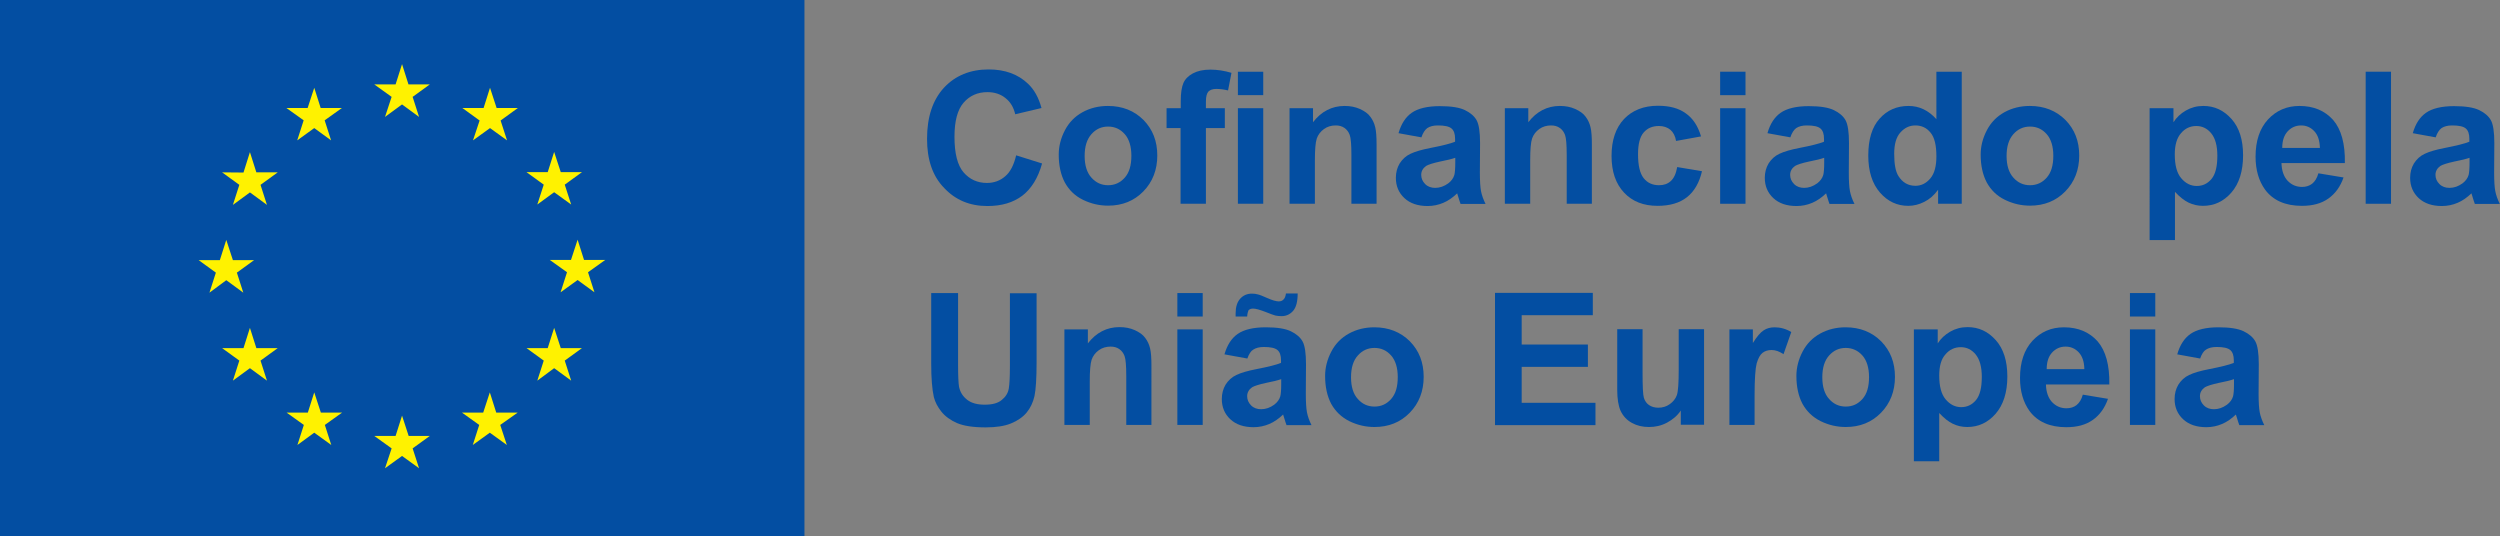 <?xml version="1.0" encoding="utf-8"?>
<!-- Generator: Adobe Illustrator 27.5.0, SVG Export Plug-In . SVG Version: 6.00 Build 0)  -->
<svg version="1.1" id="Layer_1" xmlns="http://www.w3.org/2000/svg" xmlns:xlink="http://www.w3.org/1999/xlink" x="0px" y="0px"
	 viewBox="0 0 132.14 28.35" enable-background="new 0 0 132.14 28.35" xml:space="preserve">
<rect x="0" y="0" width="132.14" height="28.35" fill="#808080" stroke="none"/>
<path fill="#FFFFFF" d="M21.26,14.47"/>
<rect fill="#034EA2" width="42.52" height="28.35"/>
<path fill="#034EA2" d="M21.26,14.17"/>
<polyline fill="#FFF200" points="20.35,6.18 21.25,5.52 22.15,6.18 21.81,5.12 22.72,4.46 21.59,4.46 21.25,3.39 20.91,4.46 
	19.78,4.46 20.7,5.12 20.35,6.18 "/>
<polyline fill="#FFF200" points="15.71,7.42 16.61,6.77 17.5,7.42 17.16,6.36 18.07,5.71 16.95,5.71 16.61,4.64 16.26,5.71 
	15.14,5.71 16.05,6.36 15.71,7.42 "/>
<polyline fill="#FFF200" points="13.21,8.04 12.87,9.12 11.74,9.11 12.65,9.77 12.31,10.83 13.21,10.17 14.11,10.83 13.77,9.77 
	14.68,9.11 13.55,9.11 13.21,8.04 "/>
<polyline fill="#FFF200" points="11.96,14.81 12.86,15.47 12.52,14.41 13.43,13.75 12.31,13.75 11.96,12.68 11.62,13.75 10.5,13.75 
	11.41,14.41 11.07,15.47 11.96,14.81 "/>
<polyline fill="#FFF200" points="13.55,18.4 13.21,17.33 12.87,18.4 11.74,18.4 12.65,19.06 12.31,20.12 13.21,19.46 14.11,20.12 
	13.77,19.06 14.68,18.4 13.55,18.4 "/>
<polyline fill="#FFF200" points="16.96,21.81 16.61,20.74 16.27,21.81 15.15,21.81 16.06,22.46 15.72,23.52 16.61,22.87 
	17.51,23.52 17.17,22.46 18.08,21.81 16.96,21.81 "/>
<polyline fill="#FFF200" points="21.6,23.04 21.25,21.97 20.91,23.04 19.78,23.04 20.7,23.7 20.35,24.75 21.25,24.1 22.15,24.75 
	21.81,23.7 22.72,23.04 21.6,23.04 "/>
<polyline fill="#FFF200" points="26.23,21.81 25.89,20.74 25.54,21.81 24.42,21.81 25.33,22.46 24.99,23.52 25.89,22.87 
	26.79,23.52 26.44,22.46 27.36,21.81 26.23,21.81 "/>
<polyline fill="#FFF200" points="29.64,18.4 29.29,17.33 28.95,18.4 27.83,18.4 28.74,19.06 28.4,20.12 29.29,19.46 30.19,20.12 
	29.85,19.06 30.76,18.4 29.64,18.4 "/>
<polyline fill="#FFF200" points="31.99,13.74 30.87,13.74 30.53,12.67 30.18,13.74 29.06,13.74 29.97,14.39 29.63,15.45 30.53,14.8 
	31.42,15.45 31.08,14.39 31.99,13.74 "/>
<polyline fill="#FFF200" points="28.4,10.81 29.29,10.16 30.19,10.81 29.85,9.76 30.76,9.1 29.64,9.1 29.29,8.03 28.95,9.1 
	27.83,9.1 28.74,9.76 28.4,10.81 "/>
<polyline fill="#FFF200" points="25.9,4.64 25.56,5.71 24.44,5.71 25.35,6.37 25,7.42 25.9,6.77 26.8,7.42 26.46,6.37 27.37,5.71 
	26.25,5.71 25.9,4.64 "/>
<g>
	<path fill="#034EA2" d="M53.71,8.21l1.37,0.43c-0.21,0.76-0.56,1.33-1.04,1.7c-0.49,0.37-1.1,0.55-1.85,0.55
		c-0.93,0-1.69-0.32-2.28-0.95C49.29,9.31,49,8.44,49,7.34c0-1.16,0.3-2.06,0.9-2.71c0.6-0.64,1.39-0.96,2.36-0.96
		c0.85,0,1.55,0.25,2.08,0.76c0.32,0.3,0.56,0.73,0.71,1.28l-1.39,0.33c-0.08-0.36-0.25-0.65-0.52-0.86
		c-0.26-0.21-0.58-0.31-0.95-0.31c-0.52,0-0.94,0.19-1.26,0.56c-0.32,0.37-0.48,0.97-0.48,1.8c0,0.88,0.16,1.51,0.48,1.88
		c0.32,0.37,0.73,0.56,1.24,0.56c0.37,0,0.7-0.12,0.97-0.36C53.4,9.09,53.59,8.72,53.71,8.21z"/>
	<path fill="#034EA2" d="M55.96,8.17c0-0.44,0.11-0.87,0.33-1.29c0.22-0.42,0.53-0.73,0.93-0.95c0.4-0.22,0.85-0.33,1.34-0.33
		c0.76,0,1.39,0.25,1.88,0.74c0.49,0.5,0.73,1.12,0.73,1.88c0,0.76-0.25,1.4-0.74,1.9c-0.49,0.5-1.11,0.75-1.86,0.75
		c-0.46,0-0.9-0.1-1.33-0.31s-0.74-0.52-0.96-0.92C56.07,9.24,55.96,8.75,55.96,8.17z M57.33,8.24c0,0.5,0.12,0.89,0.36,1.15
		c0.24,0.27,0.53,0.4,0.88,0.4c0.35,0,0.64-0.13,0.88-0.4c0.24-0.27,0.35-0.65,0.35-1.16c0-0.49-0.12-0.88-0.35-1.14
		c-0.24-0.27-0.53-0.4-0.88-0.4c-0.35,0-0.64,0.13-0.88,0.4C57.45,7.36,57.33,7.74,57.33,8.24z"/>
	<path fill="#034EA2" d="M61.67,5.72h0.74V5.34c0-0.43,0.05-0.74,0.14-0.95c0.09-0.21,0.26-0.38,0.5-0.51
		c0.24-0.13,0.55-0.2,0.92-0.2c0.38,0,0.75,0.06,1.12,0.17l-0.18,0.93C64.7,4.73,64.49,4.7,64.29,4.7c-0.19,0-0.33,0.05-0.42,0.14
		c-0.08,0.09-0.13,0.26-0.13,0.52v0.36h1v1.05h-1v4h-1.34v-4h-0.74V5.72z M65.43,5.03V3.79h1.34v1.24H65.43z M65.43,10.77V5.72h1.34
		v5.05H65.43z"/>
	<path fill="#034EA2" d="M72.77,10.77h-1.34V8.19c0-0.55-0.03-0.9-0.09-1.06c-0.06-0.16-0.15-0.28-0.28-0.37
		c-0.13-0.09-0.28-0.13-0.46-0.13c-0.23,0-0.44,0.06-0.62,0.19c-0.18,0.13-0.31,0.3-0.38,0.5c-0.07,0.21-0.1,0.6-0.1,1.16v2.29
		h-1.34V5.72h1.24v0.74c0.44-0.57,1-0.86,1.67-0.86c0.3,0,0.56,0.05,0.81,0.16c0.24,0.11,0.43,0.24,0.55,0.41
		c0.13,0.17,0.21,0.35,0.26,0.56c0.05,0.21,0.07,0.51,0.07,0.9V10.77z"/>
	<path fill="#034EA2" d="M75.13,7.26l-1.21-0.22c0.14-0.49,0.37-0.85,0.7-1.08c0.33-0.23,0.83-0.35,1.48-0.35
		c0.6,0,1.04,0.07,1.33,0.21c0.29,0.14,0.5,0.32,0.62,0.54c0.12,0.22,0.18,0.62,0.18,1.2l-0.01,1.56c0,0.44,0.02,0.77,0.06,0.98
		c0.04,0.21,0.12,0.44,0.24,0.68H77.2c-0.03-0.09-0.08-0.22-0.13-0.4c-0.02-0.08-0.04-0.13-0.05-0.16c-0.23,0.22-0.47,0.39-0.73,0.5
		c-0.26,0.11-0.54,0.17-0.83,0.17c-0.52,0-0.93-0.14-1.23-0.42c-0.3-0.28-0.45-0.64-0.45-1.07c0-0.29,0.07-0.54,0.2-0.76
		c0.14-0.22,0.33-0.4,0.57-0.51c0.25-0.12,0.6-0.22,1.06-0.31c0.62-0.12,1.06-0.23,1.3-0.33V7.34c0-0.26-0.06-0.44-0.19-0.55
		c-0.13-0.11-0.37-0.16-0.72-0.16c-0.24,0-0.42,0.05-0.56,0.14C75.32,6.86,75.21,7.02,75.13,7.26z M76.92,8.34
		c-0.17,0.06-0.44,0.13-0.81,0.2c-0.37,0.08-0.61,0.16-0.73,0.23c-0.17,0.12-0.26,0.28-0.26,0.47c0,0.19,0.07,0.35,0.21,0.49
		c0.14,0.14,0.32,0.2,0.53,0.2c0.24,0,0.47-0.08,0.69-0.24c0.16-0.12,0.27-0.27,0.32-0.44c0.03-0.11,0.05-0.33,0.05-0.65V8.34z"/>
	<path fill="#034EA2" d="M84.15,10.77h-1.34V8.19c0-0.55-0.03-0.9-0.09-1.06c-0.06-0.16-0.15-0.28-0.28-0.37
		c-0.13-0.09-0.28-0.13-0.46-0.13c-0.23,0-0.44,0.06-0.62,0.19c-0.18,0.13-0.31,0.3-0.38,0.5c-0.07,0.21-0.1,0.6-0.1,1.16v2.29
		h-1.34V5.72h1.24v0.74c0.44-0.57,1-0.86,1.67-0.86c0.3,0,0.56,0.05,0.81,0.16C83.5,5.87,83.69,6,83.81,6.17
		c0.13,0.17,0.21,0.35,0.26,0.56c0.05,0.21,0.07,0.51,0.07,0.9V10.77z"/>
	<path fill="#034EA2" d="M89.91,7.21l-1.32,0.24c-0.04-0.26-0.15-0.46-0.3-0.59c-0.16-0.13-0.36-0.2-0.61-0.2
		c-0.33,0-0.6,0.11-0.8,0.34c-0.2,0.23-0.3,0.61-0.3,1.15c0,0.6,0.1,1.02,0.3,1.27c0.2,0.25,0.47,0.37,0.81,0.37
		c0.25,0,0.46-0.07,0.62-0.22c0.16-0.14,0.28-0.39,0.34-0.74l1.31,0.22c-0.14,0.6-0.4,1.06-0.79,1.37
		c-0.39,0.31-0.91,0.46-1.56,0.46c-0.74,0-1.33-0.23-1.77-0.7c-0.44-0.47-0.66-1.11-0.66-1.94c0-0.83,0.22-1.48,0.66-1.95
		c0.44-0.46,1.04-0.7,1.79-0.7c0.62,0,1.1,0.13,1.47,0.4C89.49,6.26,89.75,6.67,89.91,7.21z"/>
	<path fill="#034EA2" d="M90.92,5.03V3.79h1.34v1.24H90.92z M90.92,10.77V5.72h1.34v5.05H90.92z"/>
	<path fill="#034EA2" d="M94.63,7.26l-1.21-0.22c0.14-0.49,0.37-0.85,0.7-1.08c0.33-0.23,0.83-0.35,1.48-0.35
		c0.6,0,1.04,0.07,1.33,0.21c0.29,0.14,0.5,0.32,0.62,0.54c0.12,0.22,0.18,0.62,0.18,1.2l-0.01,1.56c0,0.44,0.02,0.77,0.06,0.98
		c0.04,0.21,0.12,0.44,0.24,0.68H96.7c-0.03-0.09-0.08-0.22-0.13-0.4c-0.02-0.08-0.04-0.13-0.05-0.16c-0.23,0.22-0.47,0.39-0.73,0.5
		c-0.26,0.11-0.54,0.17-0.83,0.17c-0.52,0-0.93-0.14-1.23-0.42c-0.3-0.28-0.45-0.64-0.45-1.07c0-0.29,0.07-0.54,0.2-0.76
		c0.14-0.22,0.33-0.4,0.57-0.51c0.25-0.12,0.6-0.22,1.06-0.31c0.62-0.12,1.06-0.23,1.3-0.33V7.34c0-0.26-0.06-0.44-0.19-0.55
		c-0.13-0.11-0.37-0.16-0.72-0.16c-0.24,0-0.42,0.05-0.56,0.14C94.82,6.86,94.71,7.02,94.63,7.26z M96.42,8.34
		c-0.17,0.06-0.44,0.13-0.81,0.2c-0.37,0.08-0.61,0.16-0.73,0.23c-0.17,0.12-0.26,0.28-0.26,0.47c0,0.19,0.07,0.35,0.21,0.49
		c0.14,0.14,0.32,0.2,0.53,0.2c0.24,0,0.47-0.08,0.69-0.24c0.16-0.12,0.27-0.27,0.32-0.44c0.03-0.11,0.05-0.33,0.05-0.65V8.34z"/>
	<path fill="#034EA2" d="M103.68,10.77h-1.24v-0.74c-0.21,0.29-0.45,0.5-0.73,0.64c-0.28,0.14-0.56,0.21-0.85,0.21
		c-0.58,0-1.08-0.23-1.49-0.7c-0.41-0.47-0.62-1.12-0.62-1.96c0-0.86,0.2-1.51,0.6-1.95c0.4-0.45,0.91-0.67,1.53-0.67
		c0.56,0,1.05,0.23,1.47,0.7V3.79h1.34V10.77z M100.12,8.13c0,0.54,0.07,0.93,0.22,1.17c0.22,0.35,0.52,0.52,0.9,0.52
		c0.31,0,0.57-0.13,0.79-0.39c0.22-0.26,0.32-0.65,0.32-1.17c0-0.58-0.1-1-0.31-1.25c-0.21-0.26-0.48-0.38-0.8-0.38
		c-0.32,0-0.58,0.13-0.8,0.38C100.22,7.26,100.12,7.63,100.12,8.13z"/>
	<path fill="#034EA2" d="M104.69,8.17c0-0.44,0.11-0.87,0.33-1.29c0.22-0.42,0.53-0.73,0.93-0.95c0.4-0.22,0.85-0.33,1.34-0.33
		c0.76,0,1.39,0.25,1.88,0.74c0.49,0.5,0.73,1.12,0.73,1.88c0,0.76-0.25,1.4-0.74,1.9s-1.11,0.75-1.86,0.75
		c-0.46,0-0.9-0.1-1.33-0.31s-0.74-0.52-0.96-0.92C104.8,9.24,104.69,8.75,104.69,8.17z M106.06,8.24c0,0.5,0.12,0.89,0.36,1.15
		c0.24,0.27,0.53,0.4,0.88,0.4c0.35,0,0.64-0.13,0.88-0.4c0.24-0.27,0.35-0.65,0.35-1.16c0-0.49-0.12-0.88-0.35-1.14
		c-0.24-0.27-0.53-0.4-0.88-0.4c-0.35,0-0.64,0.13-0.88,0.4C106.18,7.36,106.06,7.74,106.06,8.24z"/>
	<path fill="#034EA2" d="M113.63,5.72h1.25v0.74c0.16-0.25,0.38-0.46,0.66-0.62c0.28-0.16,0.58-0.24,0.92-0.24
		c0.59,0,1.08,0.23,1.49,0.69c0.41,0.46,0.61,1.1,0.61,1.92c0,0.84-0.21,1.5-0.62,1.97c-0.41,0.47-0.91,0.7-1.5,0.7
		c-0.28,0-0.53-0.06-0.76-0.17c-0.23-0.11-0.47-0.3-0.72-0.57v2.55h-1.34V5.72z M114.95,8.16c0,0.57,0.11,0.99,0.34,1.26
		c0.23,0.27,0.5,0.41,0.82,0.41c0.31,0,0.57-0.12,0.78-0.37c0.21-0.25,0.31-0.66,0.31-1.23c0-0.53-0.11-0.92-0.32-1.18
		c-0.21-0.26-0.48-0.39-0.79-0.39c-0.33,0-0.6,0.13-0.81,0.38C115.06,7.29,114.95,7.66,114.95,8.16z"/>
	<path fill="#034EA2" d="M122.54,9.16l1.33,0.22c-0.17,0.49-0.44,0.86-0.81,1.12c-0.37,0.26-0.83,0.38-1.39,0.38
		c-0.88,0-1.53-0.29-1.95-0.86c-0.33-0.46-0.5-1.04-0.5-1.74c0-0.84,0.22-1.49,0.66-1.97c0.44-0.47,0.99-0.71,1.66-0.71
		c0.75,0,1.34,0.25,1.78,0.74c0.43,0.5,0.64,1.26,0.62,2.28h-3.35c0.01,0.4,0.12,0.71,0.32,0.93c0.21,0.22,0.46,0.33,0.77,0.33
		c0.21,0,0.39-0.06,0.53-0.17S122.47,9.42,122.54,9.16z M122.62,7.81c-0.01-0.39-0.11-0.68-0.3-0.88c-0.19-0.2-0.42-0.3-0.69-0.3
		c-0.29,0-0.53,0.11-0.72,0.32c-0.19,0.21-0.28,0.5-0.28,0.87H122.62z"/>
	<path fill="#034EA2" d="M125.04,10.77V3.79h1.34v6.98H125.04z"/>
	<path fill="#034EA2" d="M128.74,7.26l-1.21-0.22c0.14-0.49,0.37-0.85,0.7-1.08c0.33-0.23,0.83-0.35,1.48-0.35
		c0.6,0,1.04,0.07,1.33,0.21c0.29,0.14,0.5,0.32,0.62,0.54c0.12,0.22,0.18,0.62,0.18,1.2l-0.01,1.56c0,0.44,0.02,0.77,0.06,0.98
		c0.04,0.21,0.12,0.44,0.24,0.68h-1.32c-0.03-0.09-0.08-0.22-0.13-0.4c-0.02-0.08-0.04-0.13-0.05-0.16
		c-0.23,0.22-0.47,0.39-0.73,0.5c-0.26,0.11-0.54,0.17-0.83,0.17c-0.52,0-0.93-0.14-1.23-0.42c-0.3-0.28-0.45-0.64-0.45-1.07
		c0-0.29,0.07-0.54,0.2-0.76c0.14-0.22,0.33-0.4,0.57-0.51c0.25-0.12,0.6-0.22,1.06-0.31c0.62-0.12,1.06-0.23,1.3-0.33V7.34
		c0-0.26-0.06-0.44-0.19-0.55c-0.13-0.11-0.37-0.16-0.72-0.16c-0.24,0-0.42,0.05-0.56,0.14C128.93,6.86,128.82,7.02,128.74,7.26z
		 M130.53,8.34c-0.17,0.06-0.44,0.13-0.81,0.2c-0.37,0.08-0.61,0.16-0.73,0.23c-0.17,0.12-0.26,0.28-0.26,0.47
		c0,0.19,0.07,0.35,0.21,0.49c0.14,0.14,0.32,0.2,0.53,0.2c0.24,0,0.47-0.08,0.69-0.24c0.16-0.12,0.27-0.27,0.32-0.44
		c0.03-0.11,0.05-0.33,0.05-0.65V8.34z"/>
	<path fill="#034EA2" d="M49.23,15.49h1.41v3.78c0,0.6,0.02,0.99,0.05,1.17c0.06,0.29,0.2,0.51,0.43,0.69s0.54,0.26,0.93,0.26
		c0.4,0,0.7-0.08,0.9-0.25c0.2-0.16,0.33-0.36,0.37-0.6c0.04-0.24,0.06-0.63,0.06-1.18v-3.86h1.41v3.66c0,0.84-0.04,1.43-0.11,1.77
		c-0.08,0.35-0.22,0.64-0.42,0.88c-0.2,0.24-0.48,0.43-0.82,0.57c-0.34,0.14-0.79,0.21-1.34,0.21c-0.67,0-1.17-0.08-1.52-0.23
		c-0.34-0.15-0.62-0.35-0.82-0.6c-0.2-0.25-0.33-0.5-0.4-0.77c-0.09-0.4-0.14-0.99-0.14-1.77V15.49z"/>
	<path fill="#034EA2" d="M60.87,22.46h-1.34v-2.58c0-0.55-0.03-0.9-0.09-1.06c-0.06-0.16-0.15-0.28-0.28-0.37
		c-0.13-0.09-0.28-0.13-0.46-0.13c-0.23,0-0.44,0.06-0.62,0.19c-0.18,0.13-0.31,0.3-0.38,0.5c-0.07,0.21-0.1,0.6-0.1,1.16v2.29
		h-1.34v-5.05h1.24v0.74c0.44-0.57,1-0.86,1.67-0.86c0.3,0,0.56,0.05,0.81,0.16c0.24,0.11,0.43,0.24,0.55,0.41
		c0.13,0.17,0.21,0.35,0.26,0.56c0.05,0.21,0.07,0.51,0.07,0.9V22.46z"/>
	<path fill="#034EA2" d="M62.23,16.73v-1.24h1.34v1.24H62.23z M62.23,22.46v-5.05h1.34v5.05H62.23z"/>
	<path fill="#034EA2" d="M65.93,18.95l-1.21-0.22c0.14-0.49,0.37-0.85,0.7-1.08c0.33-0.23,0.83-0.35,1.48-0.35
		c0.6,0,1.04,0.07,1.33,0.21c0.29,0.14,0.5,0.32,0.62,0.54c0.12,0.22,0.18,0.62,0.18,1.2l-0.01,1.56c0,0.44,0.02,0.77,0.06,0.98
		c0.04,0.21,0.12,0.44,0.24,0.68H68c-0.03-0.09-0.08-0.22-0.13-0.4c-0.02-0.08-0.04-0.13-0.05-0.16c-0.23,0.22-0.47,0.39-0.73,0.5
		c-0.26,0.11-0.54,0.17-0.83,0.17c-0.52,0-0.93-0.14-1.23-0.42c-0.3-0.28-0.45-0.64-0.45-1.07c0-0.29,0.07-0.54,0.2-0.76
		c0.14-0.22,0.33-0.4,0.57-0.51c0.25-0.12,0.6-0.22,1.06-0.31c0.62-0.12,1.06-0.23,1.3-0.33v-0.13c0-0.26-0.06-0.44-0.19-0.55
		c-0.13-0.11-0.37-0.16-0.72-0.16c-0.24,0-0.42,0.05-0.56,0.14C66.12,18.55,66.01,18.72,65.93,18.95z M65.92,16.73h-0.61
		c0-0.07,0-0.13,0-0.17c0-0.33,0.08-0.59,0.24-0.77c0.16-0.18,0.37-0.27,0.62-0.27c0.11,0,0.21,0.01,0.31,0.04
		c0.1,0.02,0.27,0.09,0.52,0.2c0.25,0.11,0.45,0.17,0.59,0.17c0.1,0,0.19-0.03,0.25-0.1c0.07-0.06,0.11-0.17,0.13-0.32h0.62
		c0,0.43-0.08,0.73-0.24,0.92c-0.16,0.18-0.36,0.28-0.61,0.28c-0.11,0-0.21-0.01-0.32-0.03c-0.07-0.02-0.26-0.08-0.55-0.2
		c-0.29-0.11-0.5-0.17-0.64-0.17c-0.1,0-0.18,0.03-0.24,0.09C65.96,16.47,65.93,16.58,65.92,16.73z M67.72,20.04
		c-0.17,0.06-0.44,0.13-0.81,0.2c-0.37,0.08-0.61,0.16-0.73,0.23c-0.17,0.12-0.26,0.28-0.26,0.47c0,0.19,0.07,0.35,0.21,0.49
		c0.14,0.14,0.32,0.2,0.53,0.2c0.24,0,0.47-0.08,0.69-0.24c0.16-0.12,0.27-0.27,0.32-0.44c0.03-0.11,0.05-0.33,0.05-0.65V20.04z"/>
	<path fill="#034EA2" d="M70.04,19.87c0-0.44,0.11-0.87,0.33-1.29c0.22-0.42,0.53-0.73,0.93-0.95c0.4-0.22,0.85-0.33,1.34-0.33
		c0.76,0,1.39,0.25,1.88,0.74c0.49,0.5,0.73,1.12,0.73,1.88c0,0.76-0.25,1.4-0.74,1.9c-0.49,0.5-1.11,0.75-1.86,0.75
		c-0.46,0-0.9-0.1-1.33-0.31c-0.42-0.21-0.74-0.52-0.96-0.92C70.15,20.94,70.04,20.45,70.04,19.87z M71.41,19.94
		c0,0.5,0.12,0.89,0.36,1.15c0.24,0.27,0.53,0.4,0.88,0.4c0.35,0,0.64-0.13,0.88-0.4c0.24-0.27,0.35-0.65,0.35-1.16
		c0-0.49-0.12-0.88-0.35-1.14c-0.24-0.27-0.53-0.4-0.88-0.4c-0.35,0-0.64,0.13-0.88,0.4C71.53,19.05,71.41,19.44,71.41,19.94z"/>
	<path fill="#034EA2" d="M79.02,22.46v-6.98h5.17v1.18h-3.76v1.55h3.5v1.18h-3.5v1.9h3.9v1.18H79.02z"/>
	<path fill="#034EA2" d="M88.84,22.46v-0.76c-0.18,0.27-0.43,0.48-0.73,0.64c-0.3,0.16-0.62,0.23-0.95,0.23
		c-0.34,0-0.64-0.07-0.91-0.22c-0.27-0.15-0.46-0.36-0.59-0.63c-0.12-0.27-0.18-0.64-0.18-1.12v-3.2h1.34v2.32
		c0,0.71,0.02,1.15,0.07,1.31c0.05,0.16,0.14,0.29,0.27,0.38c0.13,0.09,0.3,0.14,0.49,0.14c0.23,0,0.43-0.06,0.61-0.19
		c0.18-0.13,0.3-0.28,0.37-0.47c0.07-0.19,0.1-0.64,0.1-1.36v-2.13h1.34v5.05H88.84z"/>
	<path fill="#034EA2" d="M92.75,22.46h-1.34v-5.05h1.24v0.72c0.21-0.34,0.4-0.56,0.57-0.67c0.17-0.11,0.36-0.16,0.58-0.16
		c0.3,0,0.6,0.08,0.88,0.25l-0.41,1.17c-0.23-0.15-0.43-0.22-0.63-0.22c-0.19,0-0.35,0.05-0.48,0.15c-0.13,0.1-0.23,0.29-0.31,0.56
		c-0.07,0.27-0.11,0.83-0.11,1.69V22.46z"/>
	<path fill="#034EA2" d="M94.95,19.87c0-0.44,0.11-0.87,0.33-1.29c0.22-0.42,0.53-0.73,0.93-0.95c0.4-0.22,0.85-0.33,1.34-0.33
		c0.76,0,1.39,0.25,1.88,0.74c0.49,0.5,0.73,1.12,0.73,1.88c0,0.76-0.25,1.4-0.74,1.9c-0.49,0.5-1.11,0.75-1.86,0.75
		c-0.46,0-0.9-0.1-1.33-0.31c-0.42-0.21-0.74-0.52-0.96-0.92C95.06,20.94,94.95,20.45,94.95,19.87z M96.32,19.94
		c0,0.5,0.12,0.89,0.36,1.15c0.24,0.27,0.53,0.4,0.88,0.4c0.35,0,0.64-0.13,0.88-0.4s0.35-0.65,0.35-1.16
		c0-0.49-0.12-0.88-0.35-1.14s-0.53-0.4-0.88-0.4c-0.35,0-0.64,0.13-0.88,0.4C96.44,19.05,96.32,19.44,96.32,19.94z"/>
	<path fill="#034EA2" d="M101.17,17.41h1.25v0.74c0.16-0.25,0.38-0.46,0.66-0.62c0.28-0.16,0.58-0.24,0.92-0.24
		c0.59,0,1.08,0.23,1.49,0.69c0.41,0.46,0.61,1.1,0.61,1.92c0,0.84-0.21,1.5-0.62,1.97c-0.41,0.47-0.91,0.7-1.5,0.7
		c-0.28,0-0.53-0.06-0.76-0.17c-0.23-0.11-0.47-0.3-0.72-0.57v2.55h-1.34V17.41z M102.5,19.85c0,0.57,0.11,0.99,0.34,1.26
		c0.23,0.27,0.5,0.41,0.82,0.41c0.31,0,0.57-0.12,0.78-0.37c0.21-0.25,0.31-0.66,0.31-1.23c0-0.53-0.11-0.92-0.32-1.18
		c-0.21-0.26-0.48-0.39-0.79-0.39c-0.33,0-0.6,0.13-0.81,0.38C102.6,18.98,102.5,19.36,102.5,19.85z"/>
	<path fill="#034EA2" d="M110.09,20.86l1.33,0.22c-0.17,0.49-0.44,0.86-0.81,1.12c-0.37,0.26-0.83,0.38-1.39,0.38
		c-0.88,0-1.53-0.29-1.95-0.86c-0.33-0.46-0.5-1.04-0.5-1.74c0-0.84,0.22-1.49,0.66-1.97c0.44-0.47,0.99-0.71,1.66-0.71
		c0.75,0,1.34,0.25,1.78,0.74c0.43,0.5,0.64,1.26,0.62,2.28h-3.35c0.01,0.4,0.12,0.71,0.32,0.93c0.21,0.22,0.46,0.33,0.77,0.33
		c0.21,0,0.39-0.06,0.53-0.17C109.91,21.29,110.02,21.11,110.09,20.86z M110.17,19.5c-0.01-0.39-0.11-0.68-0.3-0.88
		c-0.19-0.2-0.42-0.3-0.69-0.3c-0.29,0-0.53,0.11-0.72,0.32c-0.19,0.21-0.28,0.5-0.28,0.87H110.17z"/>
	<path fill="#034EA2" d="M112.58,16.73v-1.24h1.34v1.24H112.58z M112.58,22.46v-5.05h1.34v5.05H112.58z"/>
	<path fill="#034EA2" d="M116.29,18.95l-1.21-0.22c0.14-0.49,0.37-0.85,0.7-1.08c0.33-0.23,0.83-0.35,1.48-0.35
		c0.6,0,1.04,0.07,1.33,0.21c0.29,0.14,0.5,0.32,0.62,0.54c0.12,0.22,0.18,0.62,0.18,1.2l-0.01,1.56c0,0.44,0.02,0.77,0.06,0.98
		c0.04,0.21,0.12,0.44,0.24,0.68h-1.32c-0.03-0.09-0.08-0.22-0.13-0.4c-0.02-0.08-0.04-0.13-0.05-0.16
		c-0.23,0.22-0.47,0.39-0.73,0.5c-0.26,0.11-0.54,0.17-0.83,0.17c-0.52,0-0.93-0.14-1.23-0.42c-0.3-0.28-0.45-0.64-0.45-1.07
		c0-0.29,0.07-0.54,0.2-0.76c0.14-0.22,0.33-0.4,0.57-0.51c0.25-0.12,0.6-0.22,1.06-0.31c0.62-0.12,1.06-0.23,1.3-0.33v-0.13
		c0-0.26-0.06-0.44-0.19-0.55c-0.13-0.11-0.37-0.16-0.72-0.16c-0.24,0-0.42,0.05-0.56,0.14C116.48,18.55,116.37,18.72,116.29,18.95z
		 M118.08,20.04c-0.17,0.06-0.44,0.13-0.81,0.2c-0.37,0.08-0.61,0.16-0.73,0.23c-0.17,0.12-0.26,0.28-0.26,0.47
		c0,0.19,0.07,0.35,0.21,0.49c0.14,0.14,0.32,0.2,0.53,0.2c0.24,0,0.47-0.08,0.69-0.24c0.16-0.12,0.27-0.27,0.32-0.44
		c0.03-0.11,0.05-0.33,0.05-0.65V20.04z"/>
</g>
</svg>
